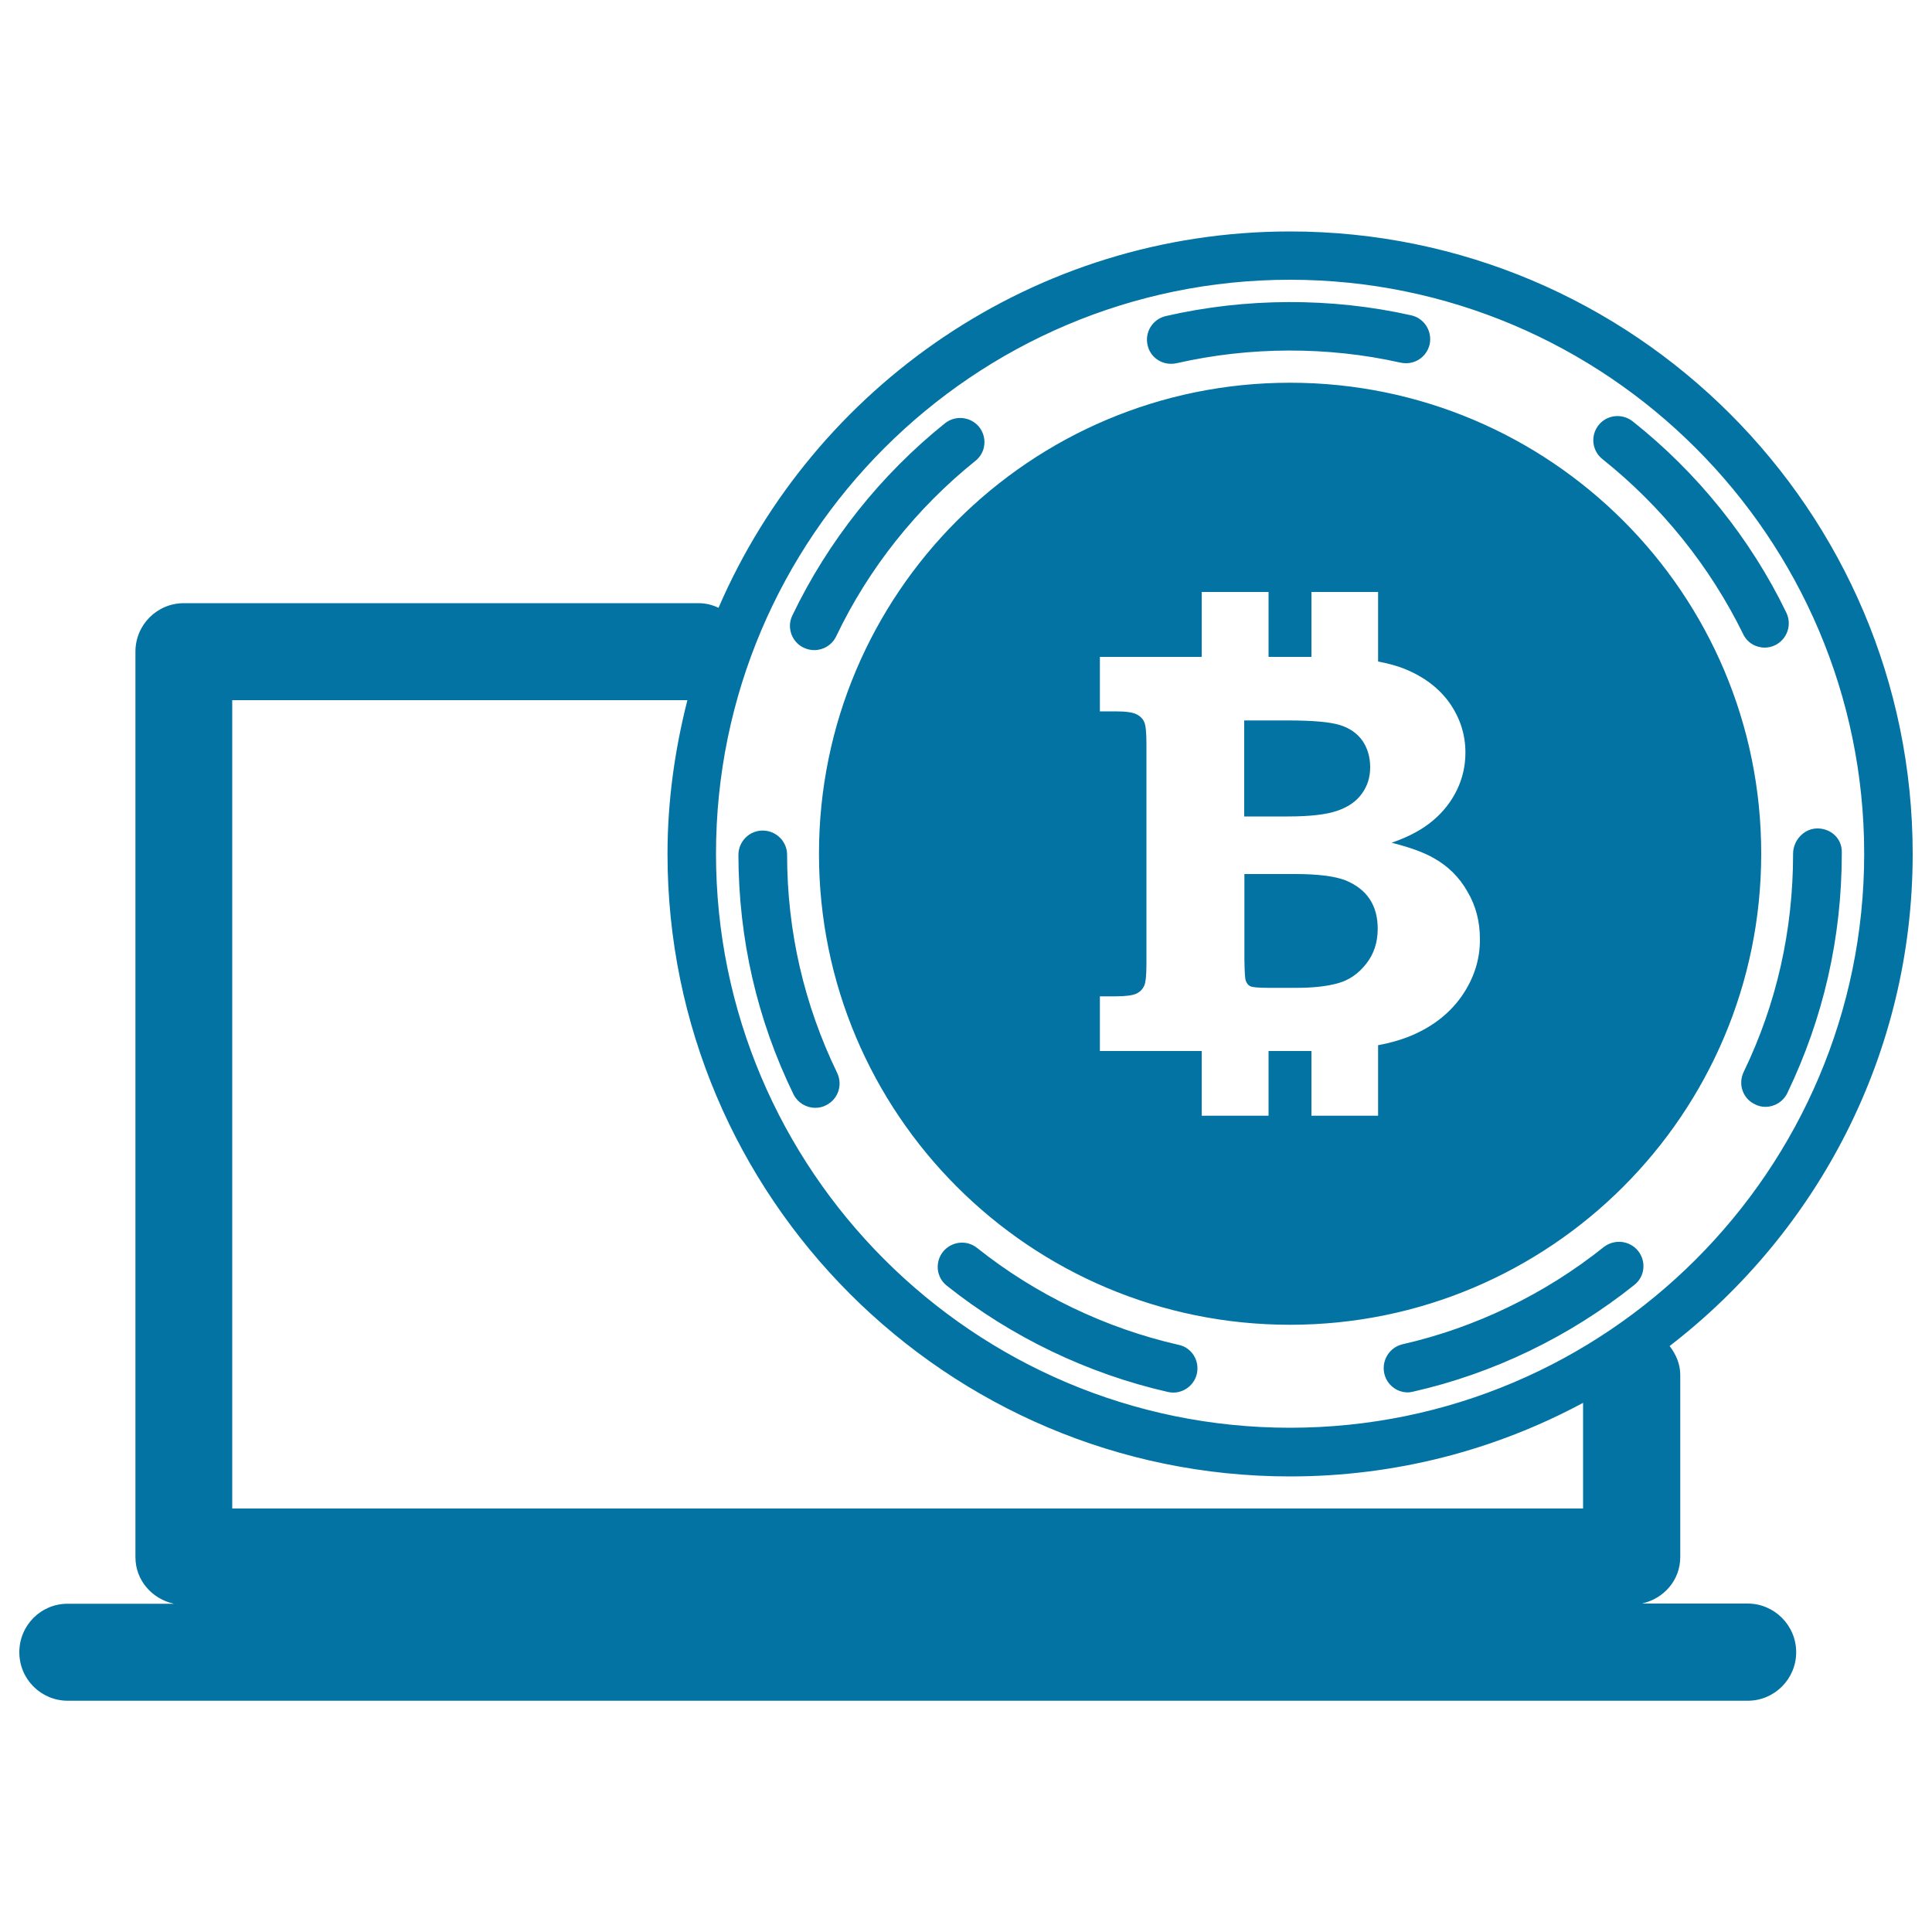 <svg xmlns="http://www.w3.org/2000/svg" viewBox="0 0 1000 1000" style="fill:#0273a2">
<title>Bitcoin And Laptop Symbol SVG icon</title>
<g><path d="M904.6,830h-54.8c11.3-2.5,19.9-12,19.9-24.1v-94.2c0-5.8-2.3-10.8-5.5-15C940.6,637.8,990,545.6,990,442c0-177.7-144.5-322.2-322.3-322.2c-132.4,0-246.3,80.3-295.8,194.8c-3.1-1.5-6.6-2.4-10.3-2.4H95.2c-13.9,0-25.1,11.2-25.1,25.1V806c0,12,8.6,21.6,19.9,24.1H35.1C21.2,830,10,841.3,10,855.2c0,13.9,11.2,25.1,25.1,25.1h869.5c13.9,0,25.1-11.3,25.1-25.1C929.7,841.3,918.4,830,904.6,830z M667.7,144.8c163.8,0,297.2,133.3,297.2,297.1c0,163.8-133.3,297.1-297.2,297.1c-163.8,0-297.1-133.3-297.1-297.1C370.6,278.1,503.9,144.8,667.7,144.8z M120.2,362.4h235.6c-6.5,25.5-10.3,52.1-10.3,79.6c0,177.7,144.5,322.2,322.2,322.2c54.9,0,106.5-13.8,151.7-38.1v54.7H120.2V362.4z M902.5,554.9c17.1-35.4,25.6-73.4,25.6-113c0-6.9,5.6-13.1,12.6-13.1c6.9,0,12.6,5.1,12.6,12v1.1c0,43.4-9.5,85-28.2,123.9c-2.2,4.5-6.7,7.1-11.3,7.1c-1.8,0-3.7-0.4-5.4-1.3C902.1,568.7,899.5,561.2,902.5,554.9z M847.9,647.5c4.3,5.4,3.5,13.3-2,17.6c-33.4,26.7-72.9,45.8-114.4,55.2c-0.9,0.2-1.8,0.4-2.8,0.4c-5.8,0-10.9-4-12.2-9.8c-1.5-6.8,2.7-13.5,9.4-15.1c37.8-8.6,73.8-26,104.3-50.4C835.7,641.2,843.6,642.1,847.9,647.5z M619.5,711c-1.3,5.8-6.5,9.8-12.2,9.8c-0.9,0-1.8-0.1-2.7-0.3c-41.4-9.4-81.1-28.4-114.5-55c-5.5-4.3-6.3-12.2-2-17.6c4.4-5.4,12.2-6.3,17.6-2c30.5,24.3,66.6,41.6,104.4,50.2C616.8,697.5,621,704.2,619.5,711z M382.2,442.5c0-6.9,5.6-12.6,12.5-12.6h0.1c6.9,0,12.6,5.6,12.6,12.5c0,39.6,8.8,77.6,25.9,112.9c3,6.3,0.5,13.7-5.8,16.8c-1.7,0.9-3.6,1.3-5.5,1.3c-4.7,0-9.1-2.6-11.3-7C391.8,527.6,382.3,485.9,382.2,442.5z M594,178.7c-1.6-6.8,2.6-13.5,9.4-15.1c41.3-9.5,85.6-9.7,127-0.4c6.8,1.5,11,8.2,9.6,15c-1.6,6.8-8.1,11-15.1,9.5c-37.8-8.5-78.2-8.3-115.9,0.3c-0.9,0.2-1.8,0.3-2.7,0.3C600.5,188.4,595.3,184.5,594,178.7z M410.1,318.6c18.4-38.4,45.7-72.8,79-99.5c5.4-4.3,13.3-3.5,17.7,1.9c4.3,5.4,3.5,13.3-2,17.6c-30.4,24.4-55.3,55.7-72,90.8c-2.2,4.5-6.7,7.1-11.3,7.1c-1.8,0-3.7-0.4-5.4-1.2C409.8,332.4,407.1,324.8,410.1,318.6z M829.5,237.7c-5.5-4.3-6.4-12.2-2.1-17.6c4.3-5.5,12.2-6.3,17.7-2c33.4,26.5,61,60.7,79.5,99c3,6.2,0.5,13.7-5.7,16.8c-1.8,0.9-3.7,1.3-5.5,1.3c-4.7,0-9.1-2.6-11.2-7.1C885.1,293.2,860,262,829.5,237.7z M708.9,465.3c2.8,4.2,4.2,9.3,4.2,15.4c0,7.1-2,13.2-6,18.2c-4,5.1-8.8,8.4-14.5,10c-5.7,1.6-12.8,2.4-21.4,2.4h-14.9c-5,0-8-0.3-9.1-0.8c-1.1-0.5-1.9-1.5-2.4-2.9c-0.4-1.1-0.6-4.7-0.7-11v-44.2h26.4c11.6,0,20.2,1.1,25.8,3.2C701.9,457.9,706.1,461.1,708.9,465.3z M667.7,198.1c-134.6,0-243.8,109.2-243.8,243.8c0,134.7,109.2,243.8,243.8,243.8c134.7,0,243.9-109.2,243.9-243.8C911.7,307.3,802.4,198.1,667.7,198.1z M756.3,516c-6.5,9.1-15.7,16.1-27.7,20.8c-4.4,1.7-9.5,3.1-15.3,4.2v36.5h-34.5V544c-0.8,0-1.6,0-2.6,0h-19.6v33.5h-34.6V544h-52.7v-28.3h8c5.4,0,9-0.5,10.9-1.4c1.9-0.9,3.2-2.3,4-4c0.8-1.7,1.2-5.5,1.2-11.5V385.1c0-6-0.4-9.9-1.2-11.5c-0.7-1.6-2.1-3-4-3.9c-1.9-1-5.5-1.5-10.9-1.5h-8v-28.2h52.7v-33.6h34.6v33.6h22.2v-33.6h34.5v36c5.1,1,9.8,2.2,13.7,3.8c10.1,4.1,18,10.1,23.4,17.8c5.4,7.8,8.1,16.3,8.1,25.5c0,6.7-1.4,13.1-4.3,19.2c-2.9,6-7,11.4-12.5,16c-5.4,4.6-12.6,8.5-21.4,11.5c9.6,2.4,16.9,5.1,21.9,8c7.3,4.1,13.1,9.8,17.3,17.2c4.4,7.4,6.5,15.6,6.5,24.6C766.1,496.8,762.8,506.8,756.3,516z M666.4,422.6h-22.4v-49.7h22.4c13.1,0,22.1,0.8,27.2,2.4c5.1,1.6,8.9,4.3,11.6,8.1c2.6,3.8,4,8.4,4,13.7c0,5.2-1.4,9.7-4.3,13.7c-2.8,3.9-7,6.9-12.6,8.8C686.7,421.6,678.1,422.6,666.4,422.6z"/></g>
</svg>